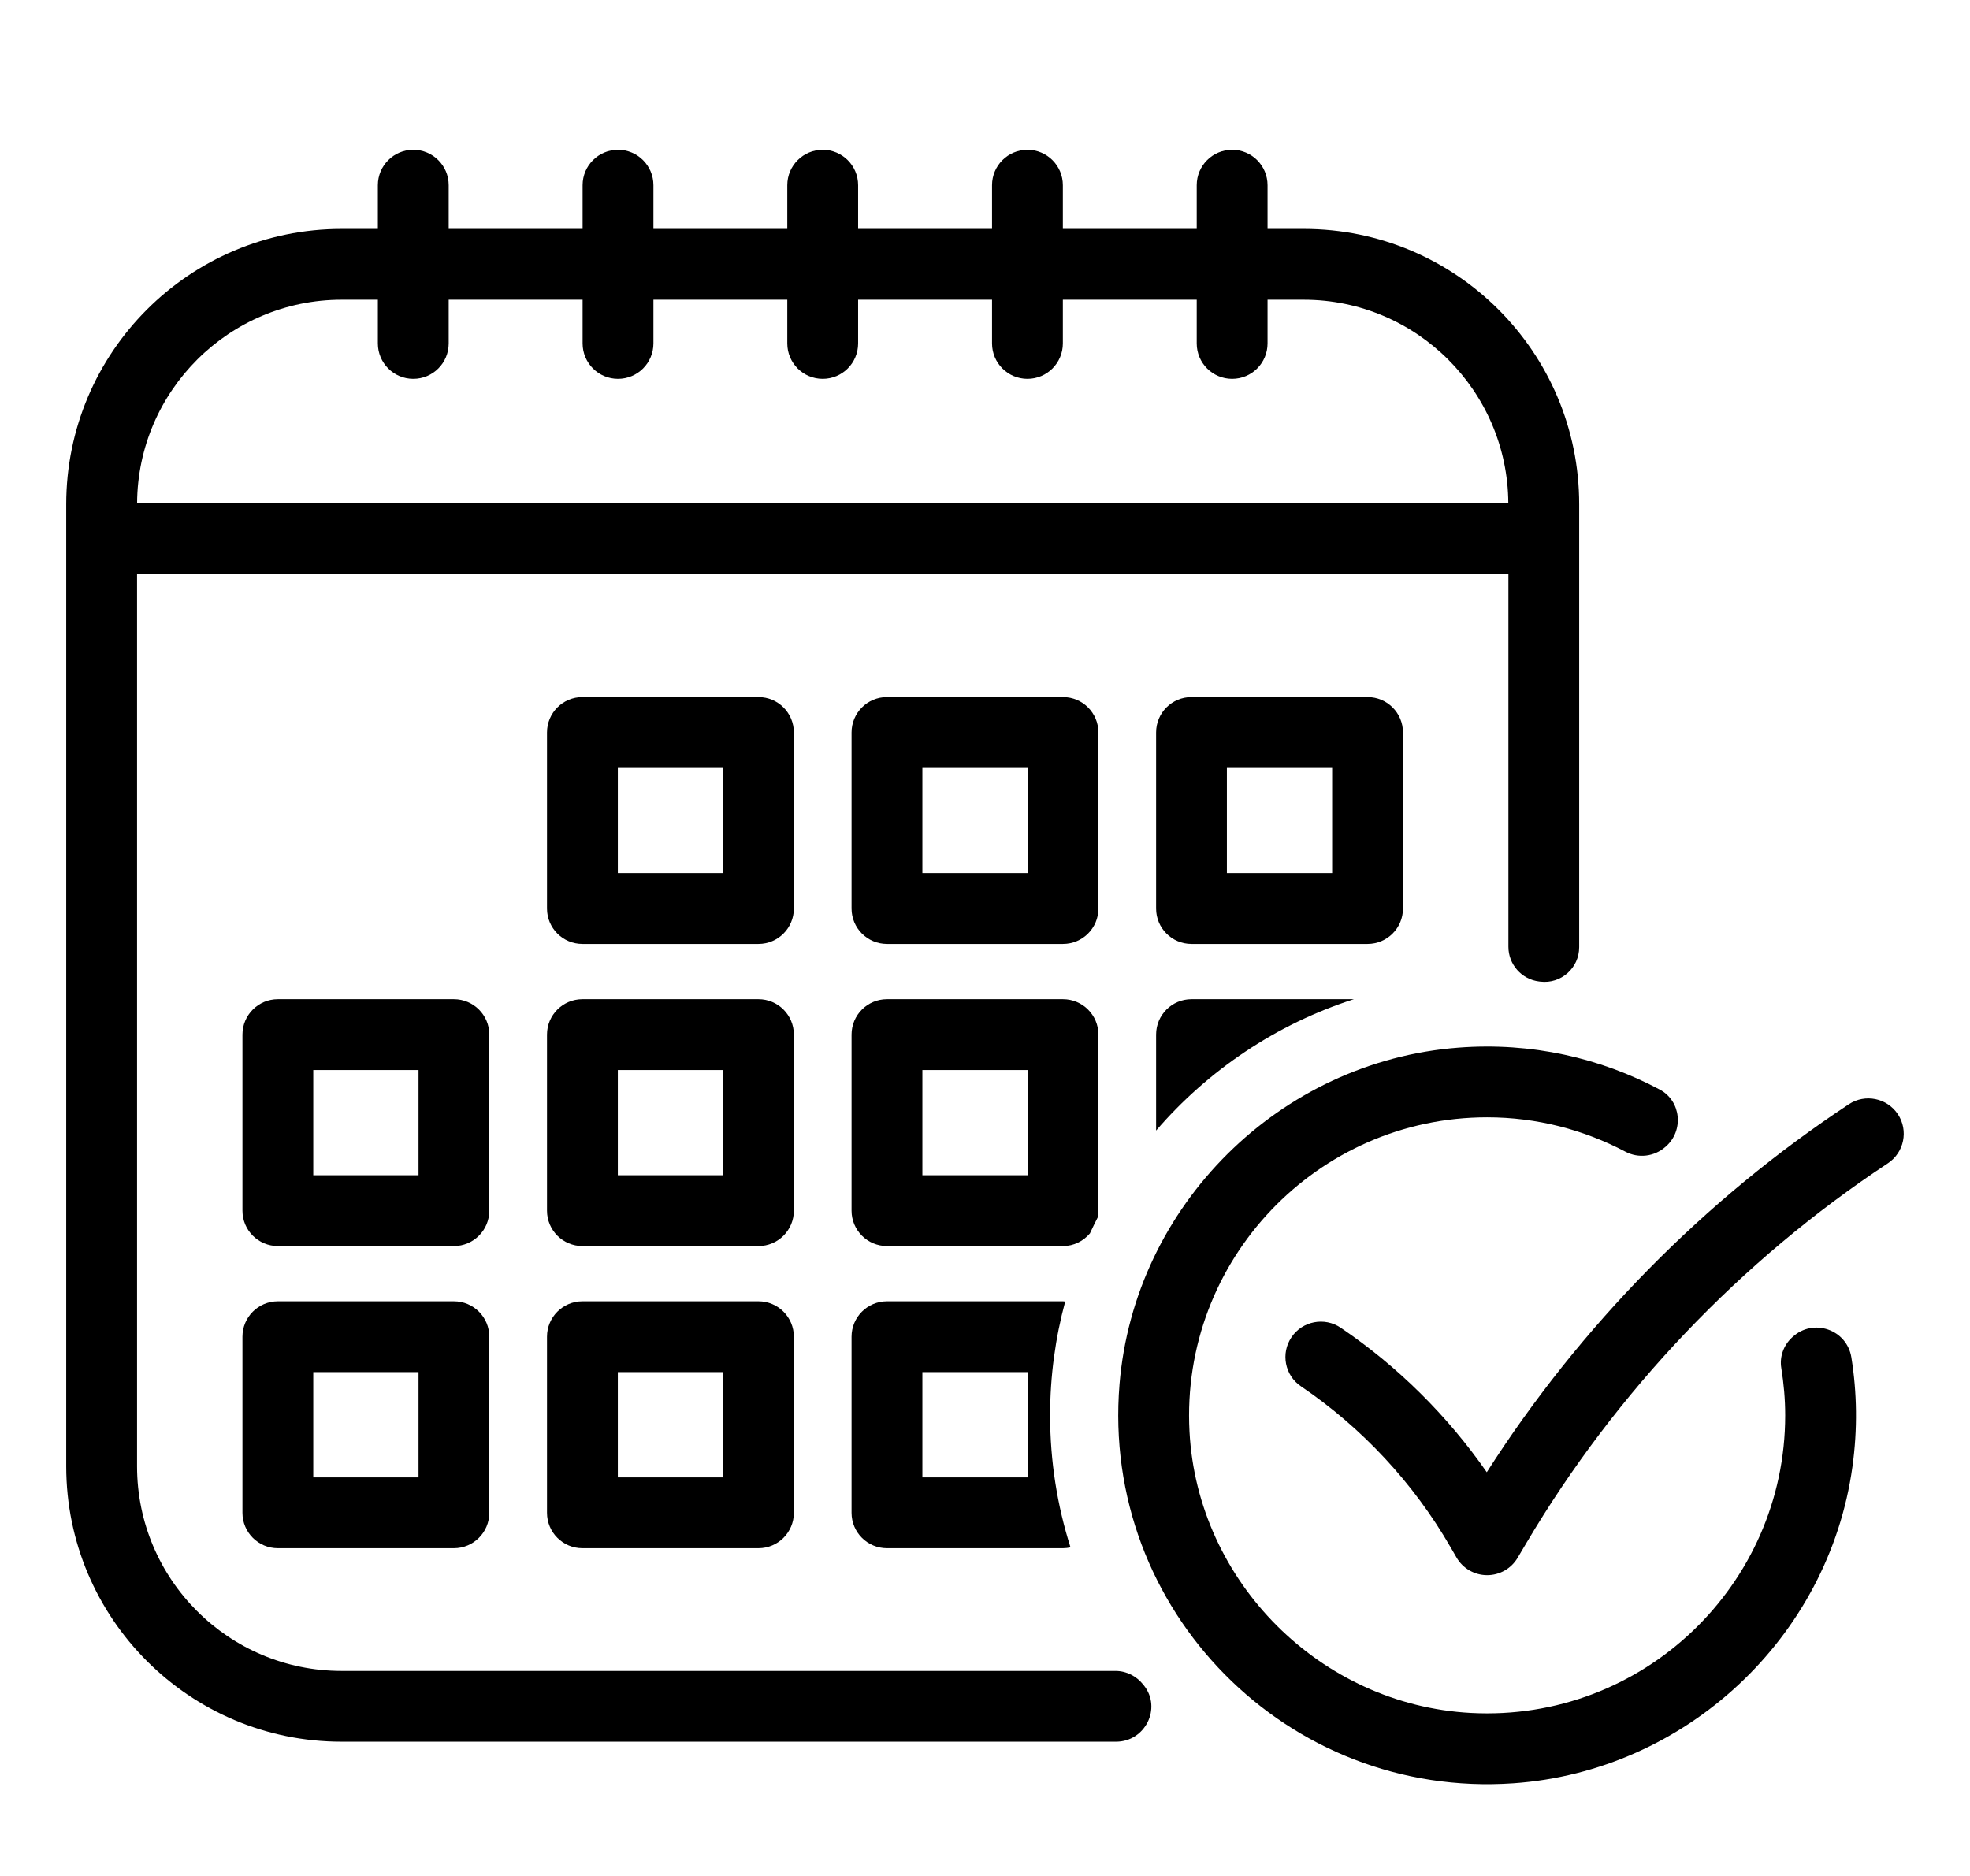 <svg xmlns="http://www.w3.org/2000/svg" width="42" height="40" viewBox="0 0 42 40" fill="none"><path d="M24.377 35.924C24.233 35.74 24.016 35.628 23.782 35.628H7.284C4.875 35.628 2.922 33.675 2.922 31.265V12.237H32.159V20.187C32.159 20.564 32.44 20.882 32.814 20.927L32.839 20.93C33.28 20.984 33.668 20.64 33.668 20.196V10.754C33.668 7.51 31.039 4.881 27.796 4.881H27.024V3.949C27.024 3.532 26.686 3.194 26.269 3.194C25.852 3.194 25.514 3.532 25.514 3.949V4.881H22.66V3.949C22.66 3.532 22.322 3.194 21.905 3.194C21.488 3.194 21.15 3.532 21.15 3.949V4.881H18.295V3.949C18.295 3.532 17.957 3.194 17.54 3.194C17.123 3.194 16.785 3.532 16.785 3.949V4.881H13.931V3.949C13.931 3.532 13.593 3.194 13.176 3.194C12.759 3.194 12.421 3.532 12.421 3.949V4.881H9.566V3.949C9.566 3.532 9.228 3.194 8.811 3.194C8.394 3.194 8.056 3.532 8.056 3.949V4.881H7.284C4.041 4.881 1.412 7.51 1.412 10.754V31.265C1.412 34.508 4.041 37.137 7.284 37.137H23.795C24.412 37.137 24.772 36.425 24.39 35.94C24.386 35.935 24.381 35.93 24.377 35.924ZM7.284 6.391H8.056V7.323C8.056 7.74 8.394 8.078 8.811 8.078C9.228 8.078 9.566 7.74 9.566 7.323V6.391H12.421V7.323C12.421 7.74 12.759 8.078 13.176 8.078C13.593 8.078 13.931 7.74 13.931 7.323V6.391H16.785V7.323C16.785 7.74 17.123 8.078 17.54 8.078C17.957 8.078 18.295 7.74 18.295 7.323V6.391H21.15V7.323C21.15 7.74 21.488 8.078 21.905 8.078C22.322 8.078 22.66 7.74 22.66 7.323V6.391H25.514V7.323C25.514 7.74 25.852 8.078 26.269 8.078C26.686 8.078 27.024 7.74 27.024 7.323V6.391H27.796C30.193 6.391 32.143 8.334 32.157 10.727H2.923C2.937 8.334 4.888 6.391 7.284 6.391Z" fill="black"></path><path d="M10.432 22.06C10.432 21.643 10.094 21.305 9.677 21.305H5.924C5.507 21.305 5.169 21.643 5.169 22.06V25.814C5.169 26.231 5.507 26.569 5.924 26.569H9.677C10.094 26.569 10.432 26.231 10.432 25.814V22.06ZM8.923 25.059H6.679V22.815H8.923V25.059Z" fill="black"></path><path d="M9.677 27.747H5.924C5.507 27.747 5.169 28.085 5.169 28.502V32.256C5.169 32.673 5.507 33.011 5.924 33.011H9.677C10.094 33.011 10.432 32.673 10.432 32.256V28.502C10.432 28.085 10.094 27.747 9.677 27.747ZM8.923 31.501H6.679V29.257H8.923V31.501Z" fill="black"></path><path d="M16.925 15.618C16.925 15.201 16.587 14.863 16.171 14.863H12.417C12 14.863 11.662 15.201 11.662 15.618V19.372C11.662 19.789 12 20.127 12.417 20.127H16.171C16.587 20.127 16.925 19.789 16.925 19.372V15.618ZM15.416 18.617H13.172V16.373H15.416V18.617Z" fill="black"></path><path d="M16.925 22.06C16.925 21.643 16.587 21.305 16.171 21.305H12.417C12 21.305 11.662 21.643 11.662 22.06V25.814C11.662 26.231 12 26.569 12.417 26.569H16.171C16.587 26.569 16.925 26.231 16.925 25.814V22.06ZM15.416 25.059H13.172V22.815H15.416V25.059Z" fill="black"></path><path d="M16.171 27.747H12.417C12 27.747 11.662 28.085 11.662 28.502V32.256C11.662 32.673 12 33.011 12.417 33.011H16.171C16.587 33.011 16.925 32.673 16.925 32.256V28.502C16.925 28.085 16.587 27.747 16.171 27.747ZM15.416 31.501H13.172V29.257H15.416V31.501Z" fill="black"></path><path d="M23.418 15.618C23.418 15.201 23.08 14.863 22.663 14.863H18.91C18.493 14.863 18.155 15.201 18.155 15.618V19.372C18.155 19.789 18.493 20.127 18.91 20.127H22.663C23.08 20.127 23.418 19.789 23.418 19.372V15.618ZM21.908 18.617H19.665V16.373H21.908V18.617Z" fill="black"></path><path d="M23.404 25.956C23.413 25.91 23.418 25.862 23.418 25.814V22.06C23.418 21.643 23.08 21.305 22.663 21.305H18.91C18.493 21.305 18.155 21.643 18.155 22.06V25.814C18.155 26.231 18.493 26.569 18.91 26.569H22.663C22.895 26.569 23.099 26.462 23.237 26.299C23.291 26.183 23.346 26.069 23.404 25.956ZM21.908 25.059H19.665V22.815H21.908V25.059Z" fill="black"></path><path d="M22.663 27.747H18.91C18.493 27.747 18.155 28.085 18.155 28.502V32.256C18.155 32.673 18.493 33.011 18.91 33.011H22.663C22.718 33.011 22.771 33.004 22.823 32.993C22.541 32.105 22.388 31.159 22.388 30.179C22.388 29.339 22.501 28.526 22.71 27.752C22.694 27.751 22.679 27.747 22.663 27.747ZM21.908 31.501H19.665V29.257H21.908V31.501Z" fill="black"></path><path d="M29.911 19.372V15.618C29.911 15.201 29.573 14.863 29.156 14.863H25.402C24.985 14.863 24.648 15.201 24.648 15.618V19.372C24.648 19.789 24.985 20.127 25.402 20.127H29.156C29.573 20.127 29.911 19.789 29.911 19.372ZM28.401 18.617H26.157V16.373H28.401V18.617Z" fill="black"></path><path d="M24.648 22.06V24.106C25.757 22.819 27.21 21.837 28.864 21.305H25.402C24.985 21.305 24.648 21.643 24.648 22.06Z" fill="black"></path><path d="M38.216 28.509C38.212 28.512 38.208 28.516 38.204 28.52C38.025 28.686 37.937 28.931 37.977 29.172C38.03 29.5 38.06 29.836 38.06 30.179C38.06 33.798 35.02 36.719 31.36 36.524C28.155 36.354 25.53 33.729 25.36 30.525C25.165 26.864 28.087 23.824 31.705 23.824C32.769 23.824 33.771 24.091 34.652 24.556C34.929 24.703 35.267 24.664 35.503 24.457L35.515 24.447C35.903 24.107 35.842 23.476 35.387 23.233C34.122 22.559 32.653 22.22 31.097 22.338C27.282 22.627 24.182 25.703 23.868 29.516C23.471 34.338 27.453 38.358 32.263 38.024C35.935 37.769 38.987 34.923 39.493 31.277C39.605 30.474 39.591 29.691 39.471 28.944C39.376 28.348 38.659 28.099 38.216 28.509Z" fill="black"></path><path d="M40.463 23.759C40.233 23.412 39.764 23.316 39.417 23.545C36.338 25.578 33.684 28.279 31.698 31.391C30.86 30.186 29.797 29.132 28.583 28.31C28.238 28.077 27.768 28.167 27.535 28.512C27.301 28.857 27.391 29.327 27.737 29.56C29.038 30.441 30.14 31.626 30.924 32.987L31.052 33.208C31.186 33.441 31.433 33.584 31.701 33.586C31.703 33.586 31.704 33.586 31.706 33.586C31.972 33.586 32.219 33.446 32.355 33.216L32.541 32.902C34.452 29.672 37.117 26.873 40.248 24.805C40.596 24.575 40.692 24.107 40.463 23.759Z" fill="black"></path></svg>